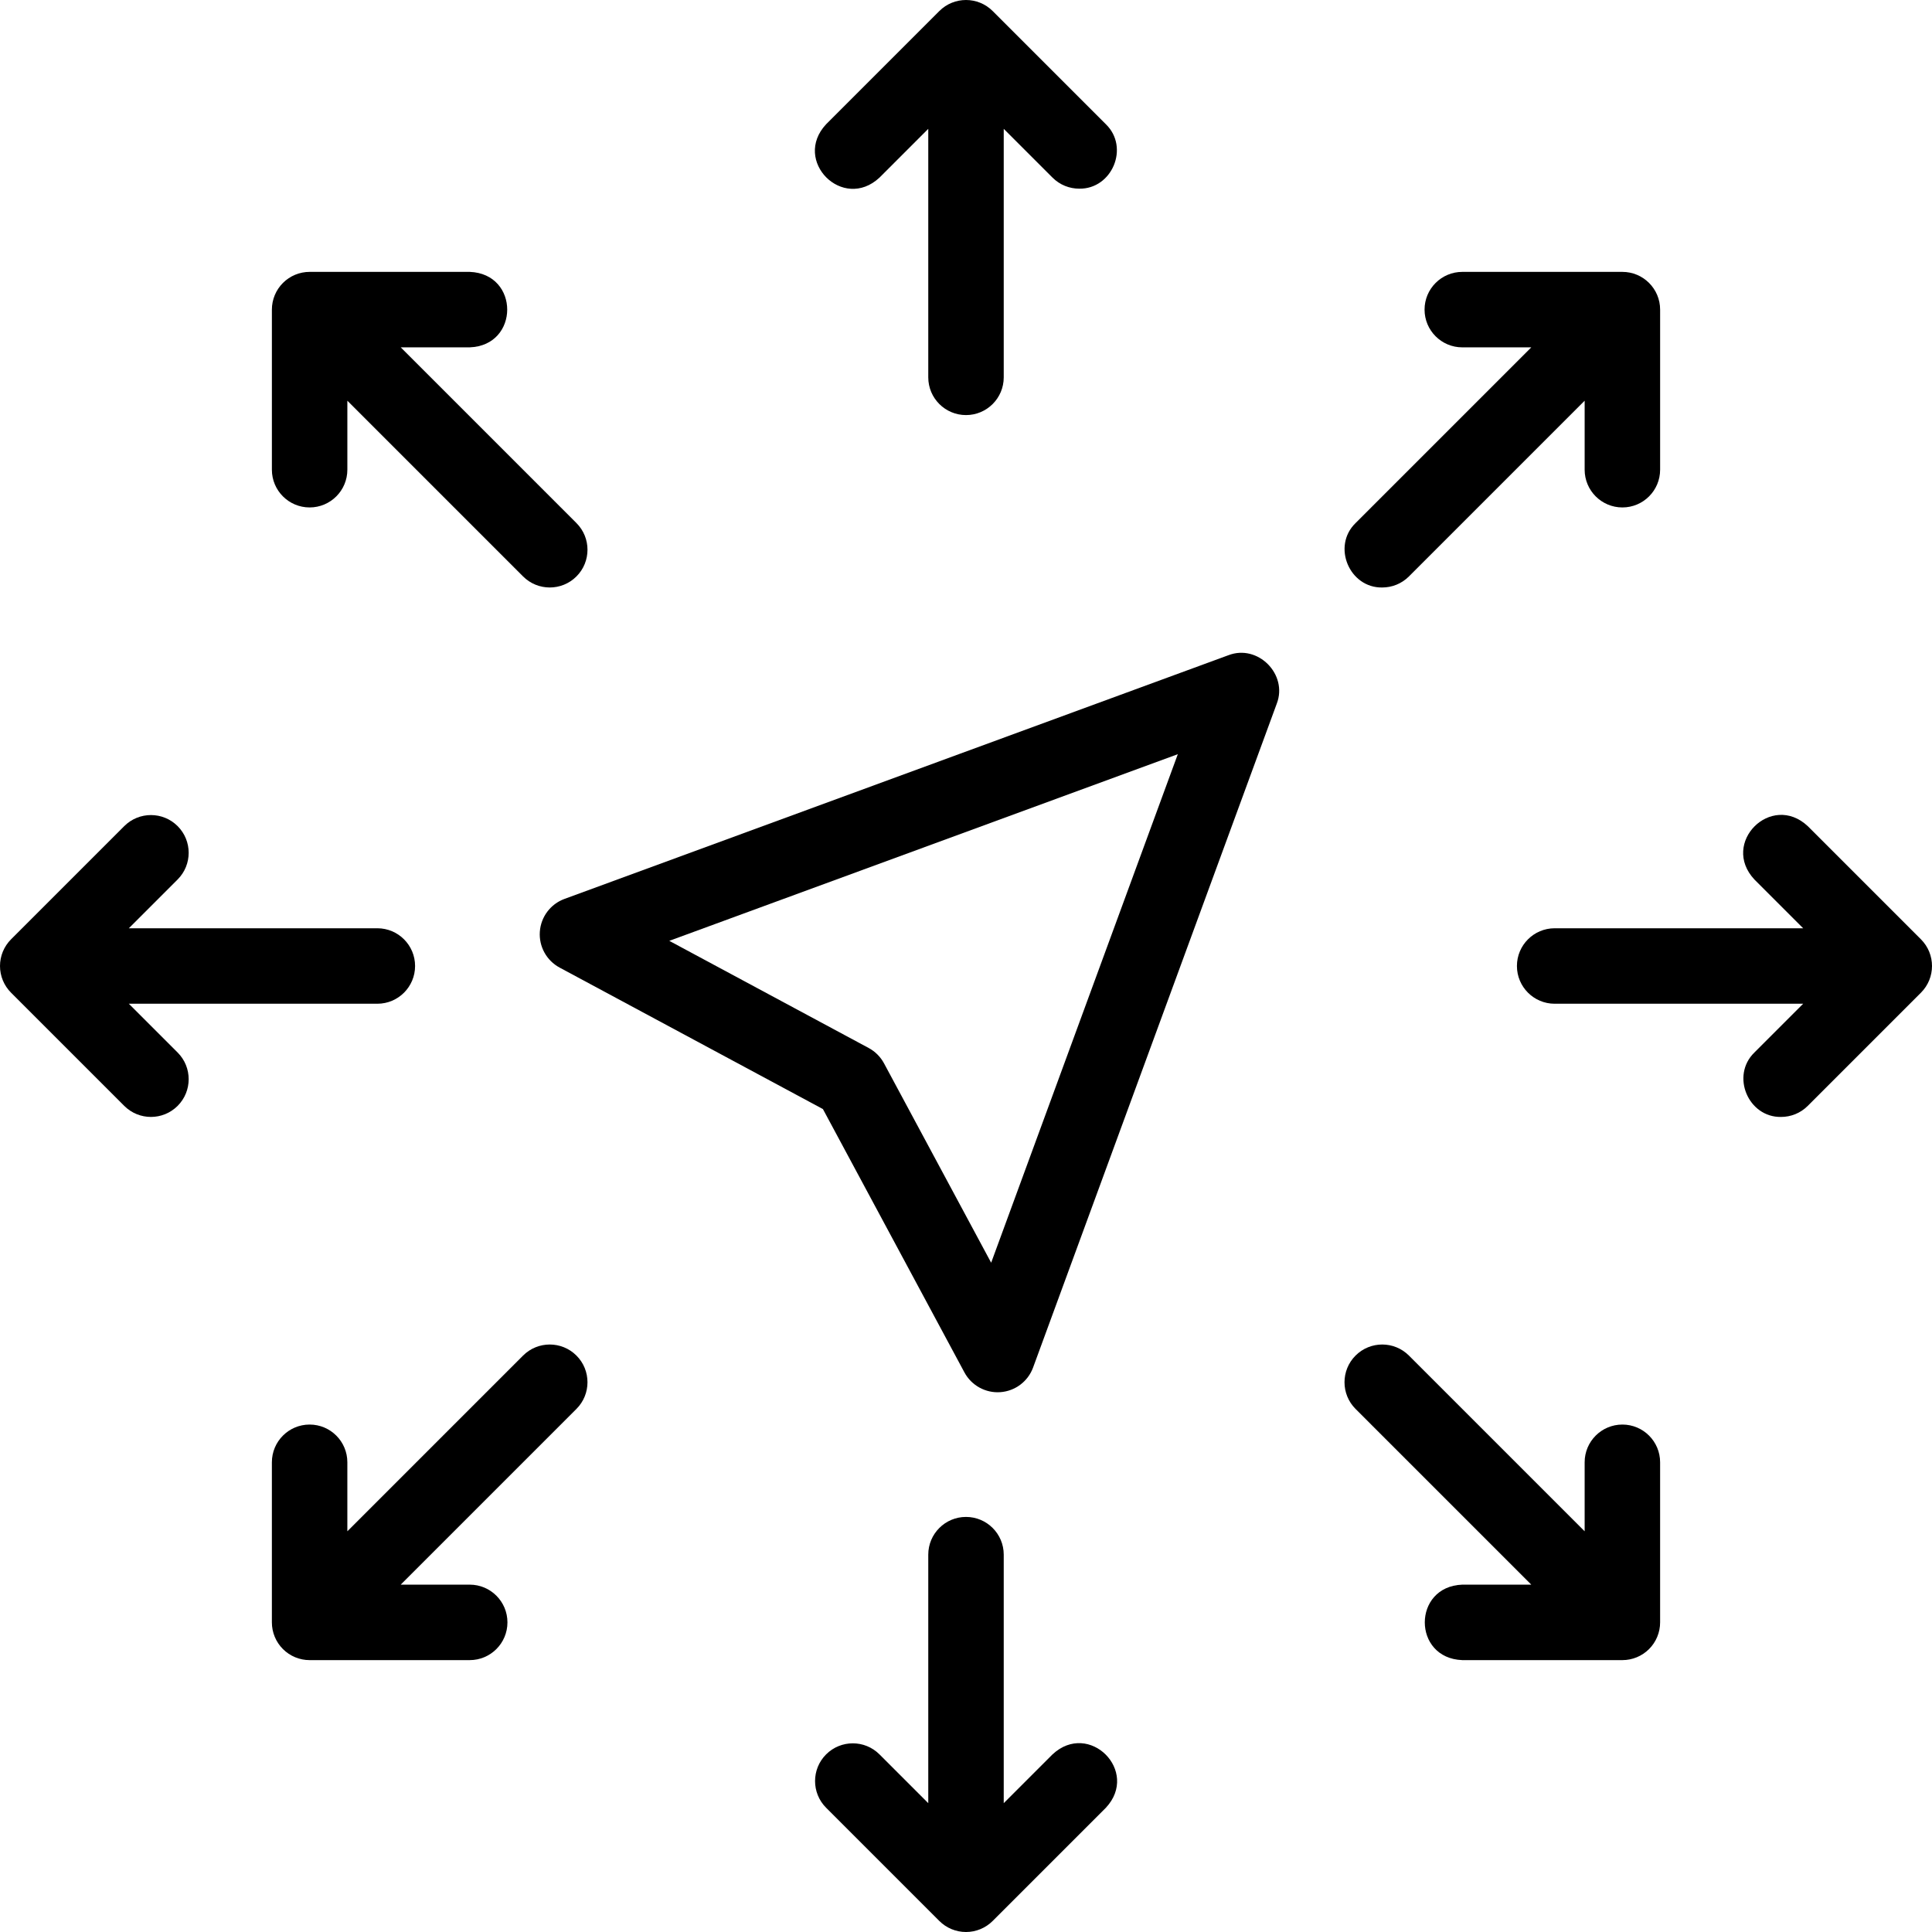 <svg id="Layer_1" enable-background="new 0 0 512.002 512.002" height="48" viewBox="0 0 512.002 512.002" width="48" xmlns="http://www.w3.org/2000/svg"><g><path d="m233.073 47.07 12.928-12.928v65.858c0 5.522 4.478 10 10 10s10-4.478 10-10v-65.859l12.929 12.929c1.953 1.952 4.512 2.929 7.071 2.929 8.693.15 13.402-10.92 7.071-17.071 0 0-30-29.999-30-29.999-3.906-3.904-10.236-3.904-14.143 0l-29.999 29.999c-9.029 9.676 4.449 23.18 14.143 14.142z"></path><path d="m82.053 134.477c5.523 0 10-4.478 10-10v-18.283l46.568 46.568c3.906 3.905 10.237 3.905 14.143 0 3.905-3.905 3.905-10.237 0-14.143l-46.568-46.568h18.284c13.234-.482 13.261-19.507 0-20h-42.427c-2.652 0-5.196 1.054-7.071 2.929-1.875 1.876-2.929 4.419-2.929 7.071l.001 42.426c-.001 5.524 4.476 10 9.999 10z"></path><path d="m34.143 266.001h65.857c5.522 0 10-4.478 10-10s-4.478-10-10-10h-65.857l12.929-12.929c3.905-3.905 3.905-10.237 0-14.143-3.906-3.904-10.236-3.904-14.143 0l-30 30c-1.875 1.877-2.929 4.42-2.929 7.072s1.054 5.196 2.929 7.071l30 29.999c3.906 3.905 10.237 3.905 14.143 0 3.905-3.905 3.905-10.237 0-14.143z"></path><path d="m138.62 359.239-46.568 46.568v-18.284c0-5.522-4.477-10-10-10-5.522 0-10 4.478-10 10l-.001 42.427c0 2.652 1.054 5.195 2.929 7.071 1.876 1.875 4.419 2.929 7.071 2.929l42.427-.001c5.523 0 10-4.478 10-10 0-5.523-4.478-10-10-10l-18.284.001 46.568-46.568c3.905-3.905 3.905-10.237 0-14.143-3.906-3.904-10.236-3.904-14.142 0z"></path><path d="m278.93 464.931-12.929 12.929v-65.857c0-5.522-4.478-10-10-10s-10 4.478-10 10v65.857l-12.928-12.928c-3.904-3.903-10.234-3.905-14.143 0-3.905 3.905-3.905 10.237 0 14.143l29.999 30c1.875 1.875 4.419 2.929 7.071 2.929s5.195-1.054 7.071-2.929l30-30c9.031-9.675-4.446-23.184-14.141-14.144z"></path><path d="m429.95 377.523c-5.522 0-10 4.478-10 10v18.284l-46.568-46.568c-3.906-3.904-10.236-3.904-14.143 0-3.905 3.905-3.905 10.237 0 14.143l46.568 46.568s-18.283-.001-18.283-.001c-13.234.482-13.262 19.507 0 20 0 0 42.426.001 42.426.001 2.652 0 5.195-1.054 7.071-2.929 1.875-1.875 2.929-4.419 2.929-7.071v-42.427c0-5.522-4.477-10-10-10z"></path><path d="m509.073 248.93-29.999-30c-9.681-9.034-23.18 4.458-14.142 14.143 0 0 12.929 12.929 12.929 12.929h-65.858c-5.522 0-10 4.478-10 10s4.478 10 10 10h65.858l-12.928 12.928c-6.322 6.146-1.634 17.222 7.072 17.071 2.559 0 5.118-.976 7.071-2.929l29.999-29.999c3.904-3.906 3.904-10.238-.002-14.143z"></path><path d="m366.311 155.691c2.56 0 5.118-.977 7.071-2.929l46.568-46.568v18.283c0 5.522 4.478 10 10 10s10-4.478 10-10v-42.425c0-5.522-4.478-10-10-10h-42.426c-5.522 0-10 4.478-10 10s4.478 10 10 10h18.283l-46.568 46.568c-6.323 6.146-1.632 17.223 7.072 17.071z"></path><path d="m325.521 173.648-175.929 64.576c-3.696 1.356-6.252 4.755-6.529 8.682-.278 3.927 1.773 7.651 5.241 9.515l69.78 37.497 37.497 69.78c1.856 3.473 5.624 5.526 9.515 5.241 3.927-.277 7.325-2.833 8.682-6.529l64.576-175.929c3.002-7.771-5.003-15.866-12.833-12.833zm-62.853 160.986-28.391-52.834c-.929-1.729-2.346-3.146-4.075-4.075l-52.834-28.391 134.768-49.468z"></path></g></svg>